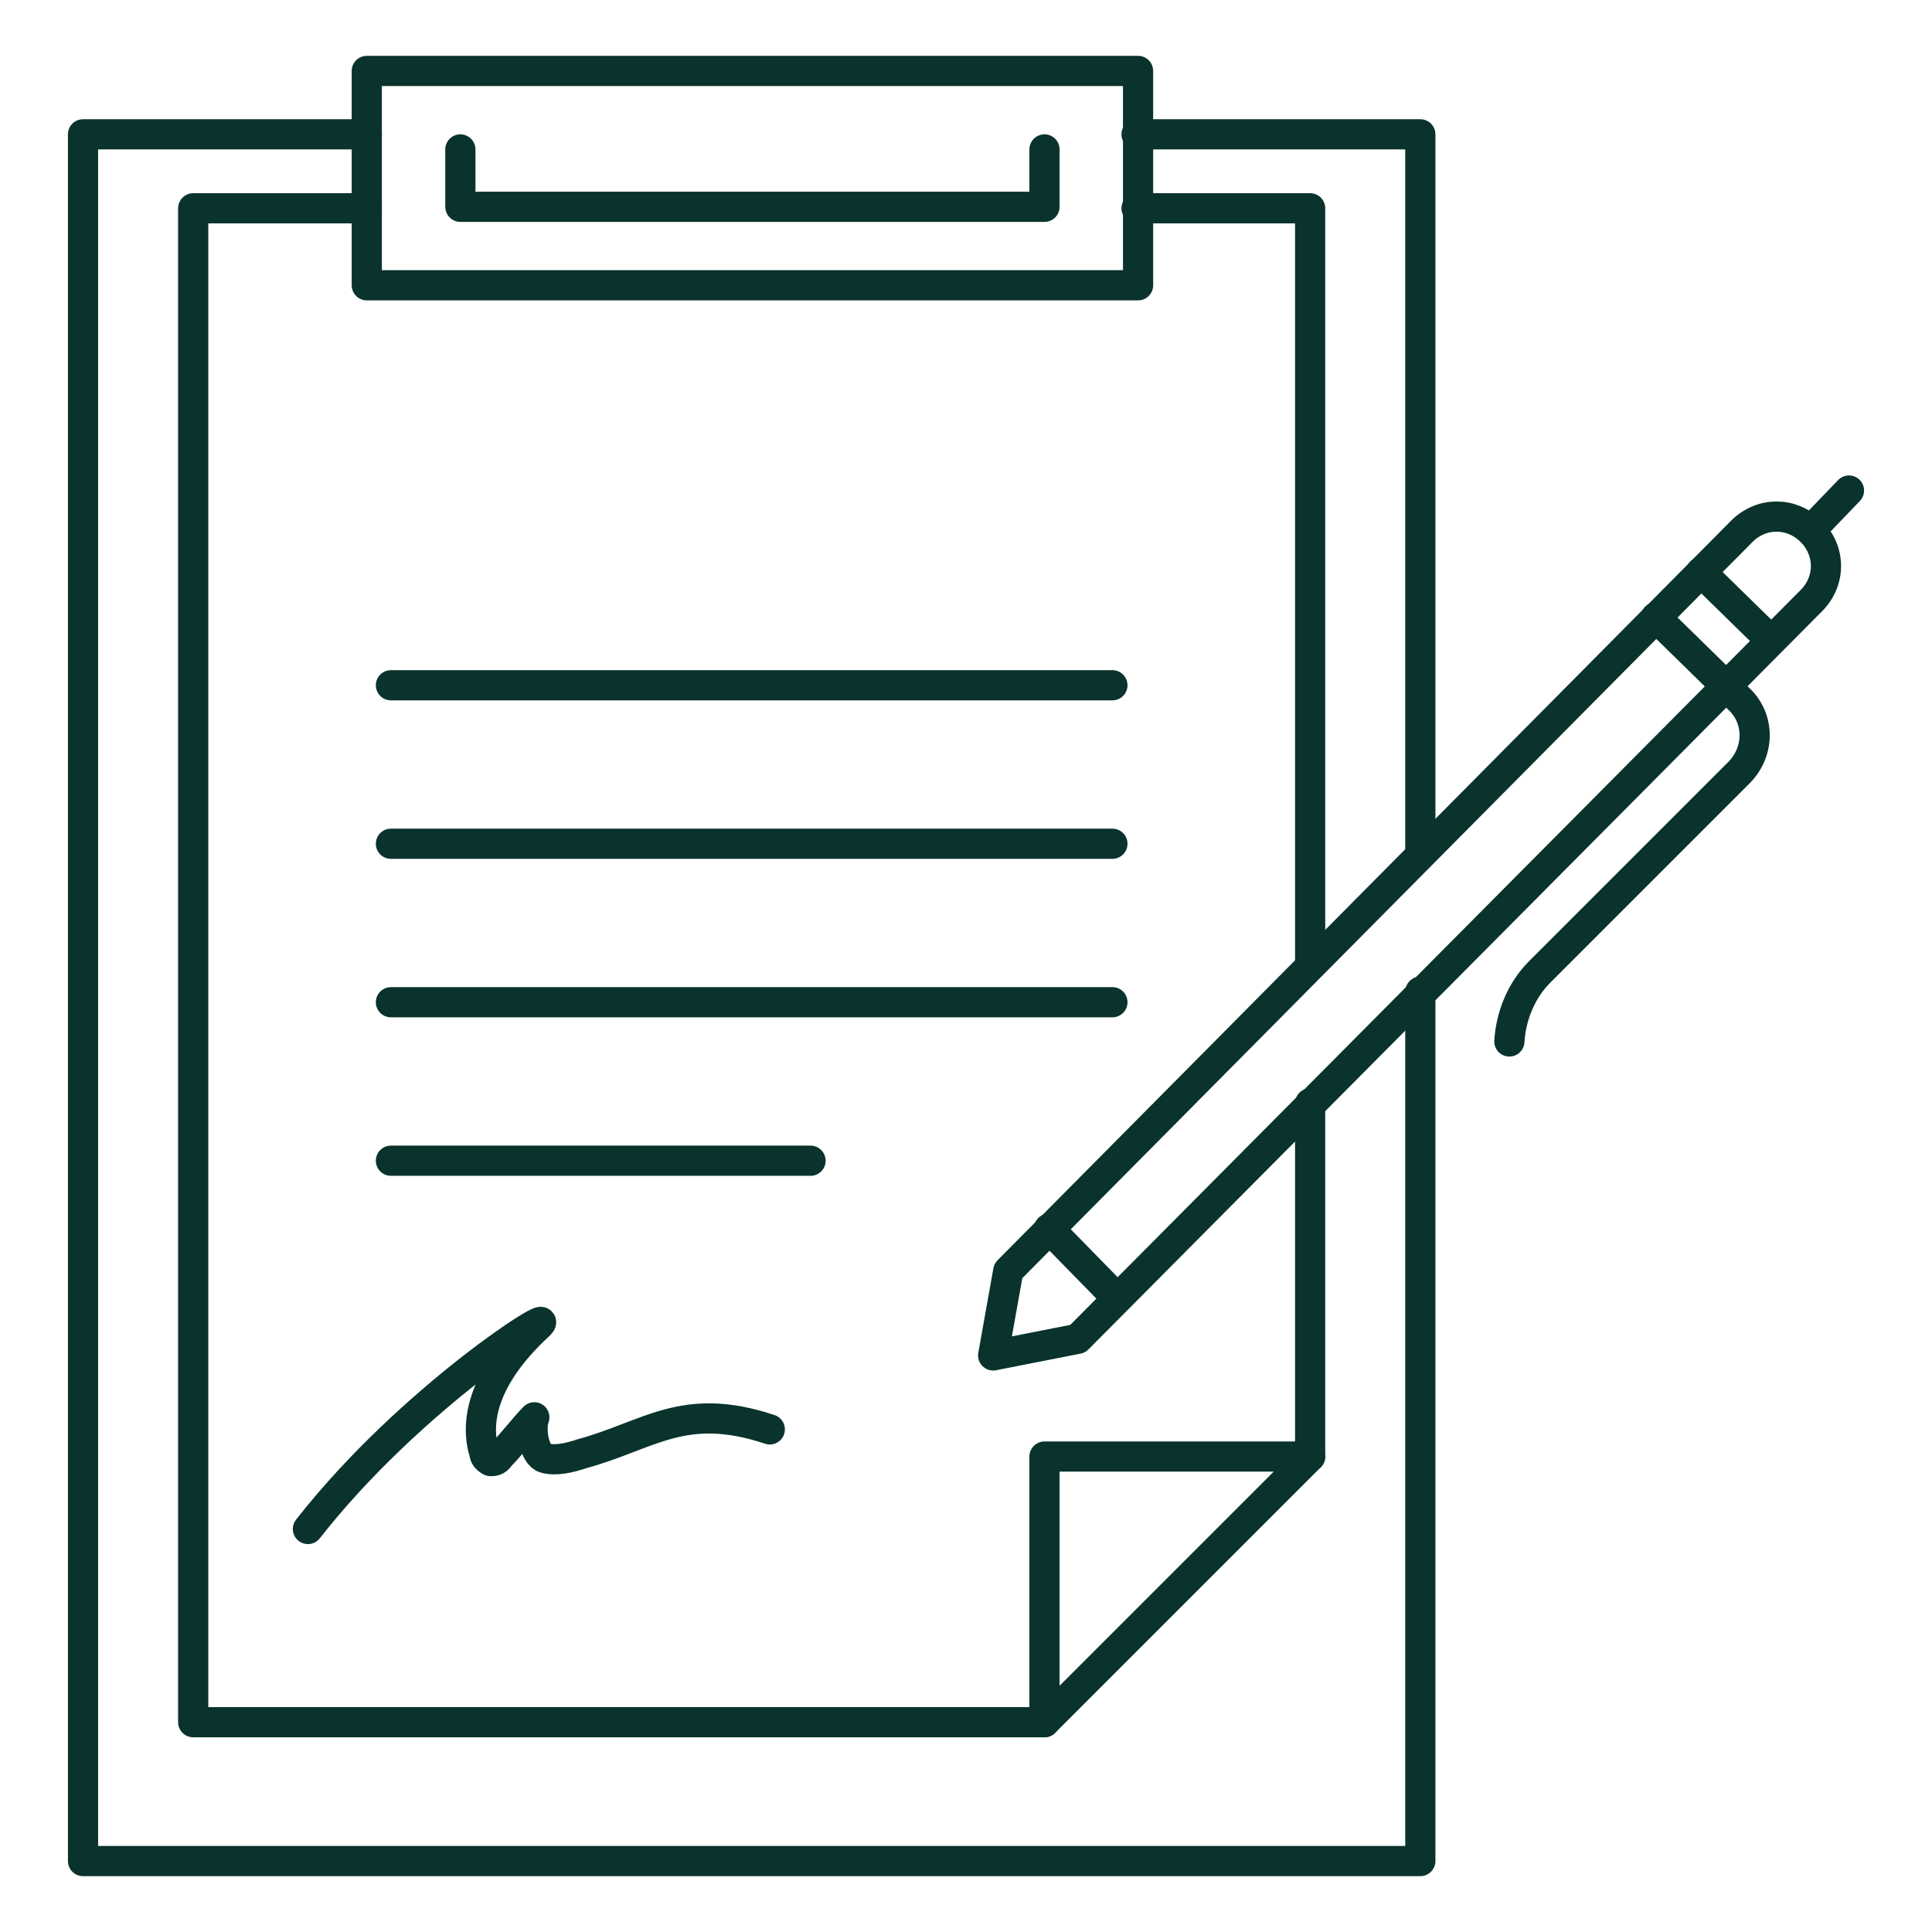 <?xml version="1.0" encoding="UTF-8"?>
<svg id="Layer_1" xmlns="http://www.w3.org/2000/svg" width="128" height="128" version="1.1" xmlns:xlink="http://www.w3.org/1999/xlink" viewBox="0 0 128 128">
  <!-- Generator: Adobe Illustrator 29.2.1, SVG Export Plug-In . SVG Version: 2.1.0 Build 116)  -->
  <defs>
    <style>
      .st0 {
        fill: none;
        stroke: #09332c;
        stroke-linecap: round;
        stroke-linejoin: round;
        stroke-width: 2px;
      }
    </style>
  </defs>
  <g>
    <g>
      <polyline class="st0" points="69.2 9.9 69.2 13.7 30.5 13.7 30.5 9.9"/>
      <polyline class="st0" points="24.3 8.9 5.5 8.9 5.5 123.3 94.1 123.3 94.1 65.7"/>
      <polyline class="st0" points="94.1 56.6 94.1 8.9 75.3 8.9"/>
      <polygon class="st0" points="69.2 96.5 86.8 96.5 69.2 114.1 69.2 96.5"/>
      <rect class="st0" x="24.3" y="4.7" width="51.1" height="14.2"/>
      <polyline class="st0" points="24.3 13.8 12.8 13.8 12.8 114.1 69.2 114.1"/>
      <polyline class="st0" points="86.8 63.9 86.8 13.8 75.3 13.8 75.3 13.8"/>
      <line class="st0" x1="86.8" y1="96.5" x2="86.8" y2="73.1"/>
    </g>
    <g>
      <line class="st0" x1="25.9" y1="76.9" x2="53.7" y2="76.9"/>
      <line class="st0" x1="25.9" y1="45.4" x2="73.7" y2="45.4"/>
      <line class="st0" x1="25.9" y1="55.9" x2="73.7" y2="55.9"/>
      <line class="st0" x1="25.9" y1="66.4" x2="73.7" y2="66.4"/>
    </g>
    <path class="st0" d="M20.4,101.3c6.8-8.7,16.8-15,15.3-13.5-3.9,3.6-4.2,6.6-3.6,8.5,0,.2.2.4.4.5.2,0,.4,0,.6-.3.6-.6,1.7-2,2.3-2.6-.3.8,0,2.5.7,2.7s1.6,0,2.5-.3c4.4-1.2,6.7-3.5,12.4-1.6"/>
  </g>
  <g>
    <line class="st0" x1="120" y1="35.1" x2="122.5" y2="32.5"/>
    <path class="st0" d="M71.4,88.7l-5.6,1.1,1-5.6,48.6-49c1.3-1.3,3.3-1.3,4.6,0h0c1.3,1.3,1.3,3.3,0,4.6l-48.6,48.9Z"/>
    <line class="st0" x1="117.3" y1="42.4" x2="112.7" y2="37.9"/>
    <path class="st0" d="M109.7,40.9l4.6,4.5.9.9c1.4,1.3,1.4,3.5,0,4.9l-13.2,13.2c-1.2,1.2-1.9,2.9-2,4.6"/>
    <line class="st0" x1="74" y1="86" x2="69.5" y2="81.4"/>
  </g>
</svg>